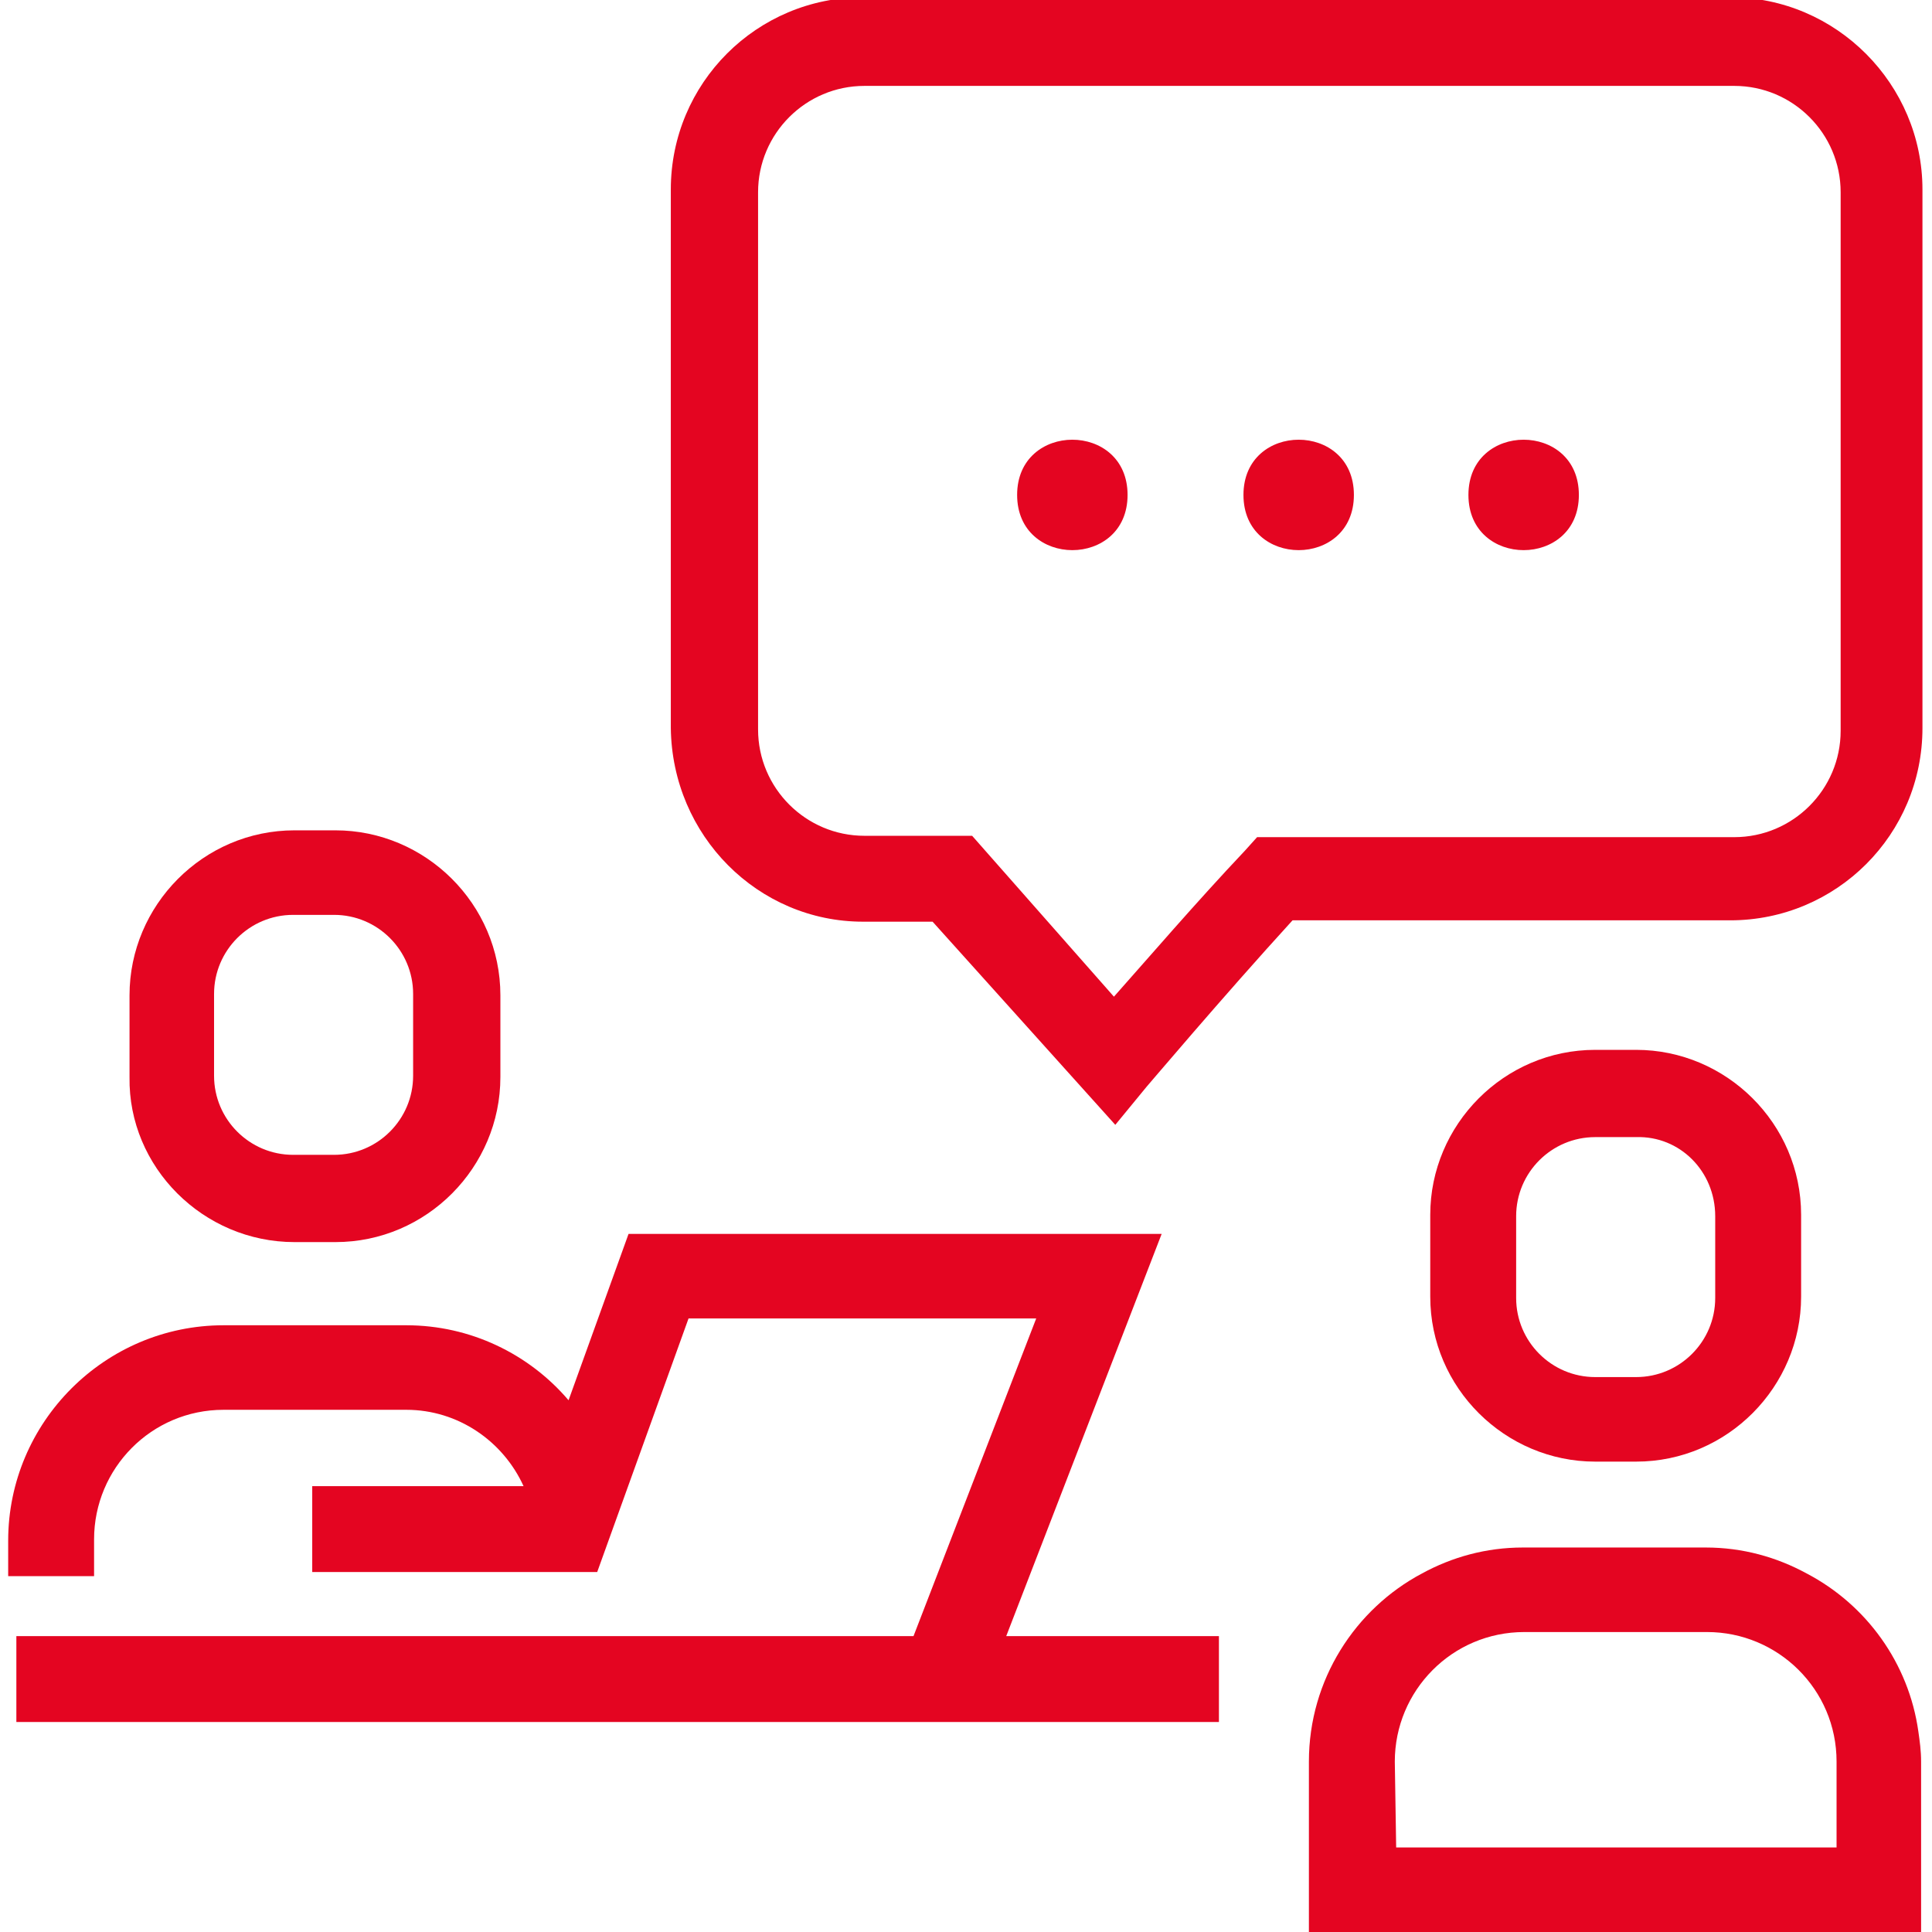 <?xml version="1.0" encoding="utf-8"?>
<!-- Generator: Adobe Illustrator 25.0.1, SVG Export Plug-In . SVG Version: 6.00 Build 0)  -->
<svg version="1.1" id="Layer_1" xmlns="http://www.w3.org/2000/svg" xmlns:xlink="http://www.w3.org/1999/xlink" x="0px" y="0px"
	 viewBox="0 0 141.7 141.7" style="enable-background:new 0 0 141.7 141.7;" xml:space="preserve">
<style type="text/css">
	.st0{fill:#E40521;}
</style>
<path class="st0" d="M55.6,14.1c0-4.3,3.5-7.8,7.8-7.8h63.8c4.3,0,7.8,3.5,7.8,7.8v39.5c0,4.3-3.5,7.8-7.8,7.8H92.2l-0.9,1
	c-3.5,3.7-7.2,8-9.6,10.7L71.3,61.3h-7.9c-4.3,0-7.8-3.5-7.8-7.8L55.6,14.1z M63.3,67.6h5.1l13.4,14.9l2.3-2.8
	c0.1-0.1,5.5-6.5,10.7-12.2h32.1c7.8,0,14.1-6.3,14.1-14.1l0-39.5c0-7.7-6.3-14.1-14.1-14.1H63.3c-7.8,0-14.1,6.3-14.1,14.1v39.5
	C49.3,61.3,55.6,67.6,63.3,67.6L63.3,67.6z"/>
<path class="st0" d="M15.7,72.9c0-3.2,2.6-5.8,5.8-5.8h3c3.2,0,5.8,2.6,5.8,5.8v6c0,3.2-2.6,5.8-5.8,5.8h-3c-3.2,0-5.8-2.6-5.8-5.8
	V72.9z M21.6,91.1h3c6.7,0,12.1-5.5,12.1-12.1v-6c0-6.7-5.5-12.1-12.1-12.1h-3c-6.7,0-12.1,5.5-12.1,12.1v6
	C9.4,85.6,14.9,91.1,21.6,91.1z"/>
<polygon class="st0" points="39.2,115.5 39.2,115.5 39.7,115.5 "/>
<path class="st0" d="M6.9,112.9c0-5.2,4.2-9.5,9.5-9.5h13.4c3.8,0,7.1,2.3,8.6,5.6H22.9v6.3h20.9l6.7-18.6H76L67,120H1.2v6.3h88.2
	V120H73.8l1.7-4.4l9.7-25.1H46.1l-4.4,12.2c-2.9-3.4-7.2-5.5-11.9-5.5H16.4c-8.7,0-15.8,7.1-15.8,15.8v2.6h6.3L6.9,112.9z"/>
<path class="st0" d="M125.8,89.2v6c0,3.2-2.6,5.8-5.8,5.8h-3c-3.2,0-5.8-2.6-5.8-5.8v-6c0-3.2,2.6-5.8,5.8-5.8h3
	C123.2,83.3,125.8,85.9,125.8,89.2z M117,77c-6.7,0-12.1,5.5-12.1,12.1v6c0,6.7,5.5,12.1,12.1,12.1h3c6.7,0,12.1-5.5,12.1-12.1v-6
	c0-6.7-5.5-12.1-12.1-12.1H117z"/>
<path class="st0" d="M102.3,129.2c0-5.2,4.2-9.5,9.5-9.5h13.4c5.2,0,9.5,4.2,9.5,9.5v6.3h-32.3L102.3,129.2z M96,129.2v12.6h44.9
	v-12.6c0-0.8-0.1-1.5-0.2-2.2c-0.7-5-3.8-9.3-8.2-11.6c-2.2-1.2-4.7-1.9-7.4-1.9h-13.4c-2.7,0-5.2,0.7-7.4,1.9
	C99.4,118,96,123.2,96,129.2L96,129.2z"/>
<path class="st0" d="M82.7,36.3c0,5.4-8.1,5.4-8.1,0C74.6,30.9,82.7,30.9,82.7,36.3"/>
<path class="st0" d="M99.3,36.3c0,5.4-8.1,5.4-8.1,0C91.2,30.9,99.3,30.9,99.3,36.3"/>
<path class="st0" d="M115.8,36.3c0,5.4-8.1,5.4-8.1,0C107.7,30.9,115.8,30.9,115.8,36.3"/>
</svg>

